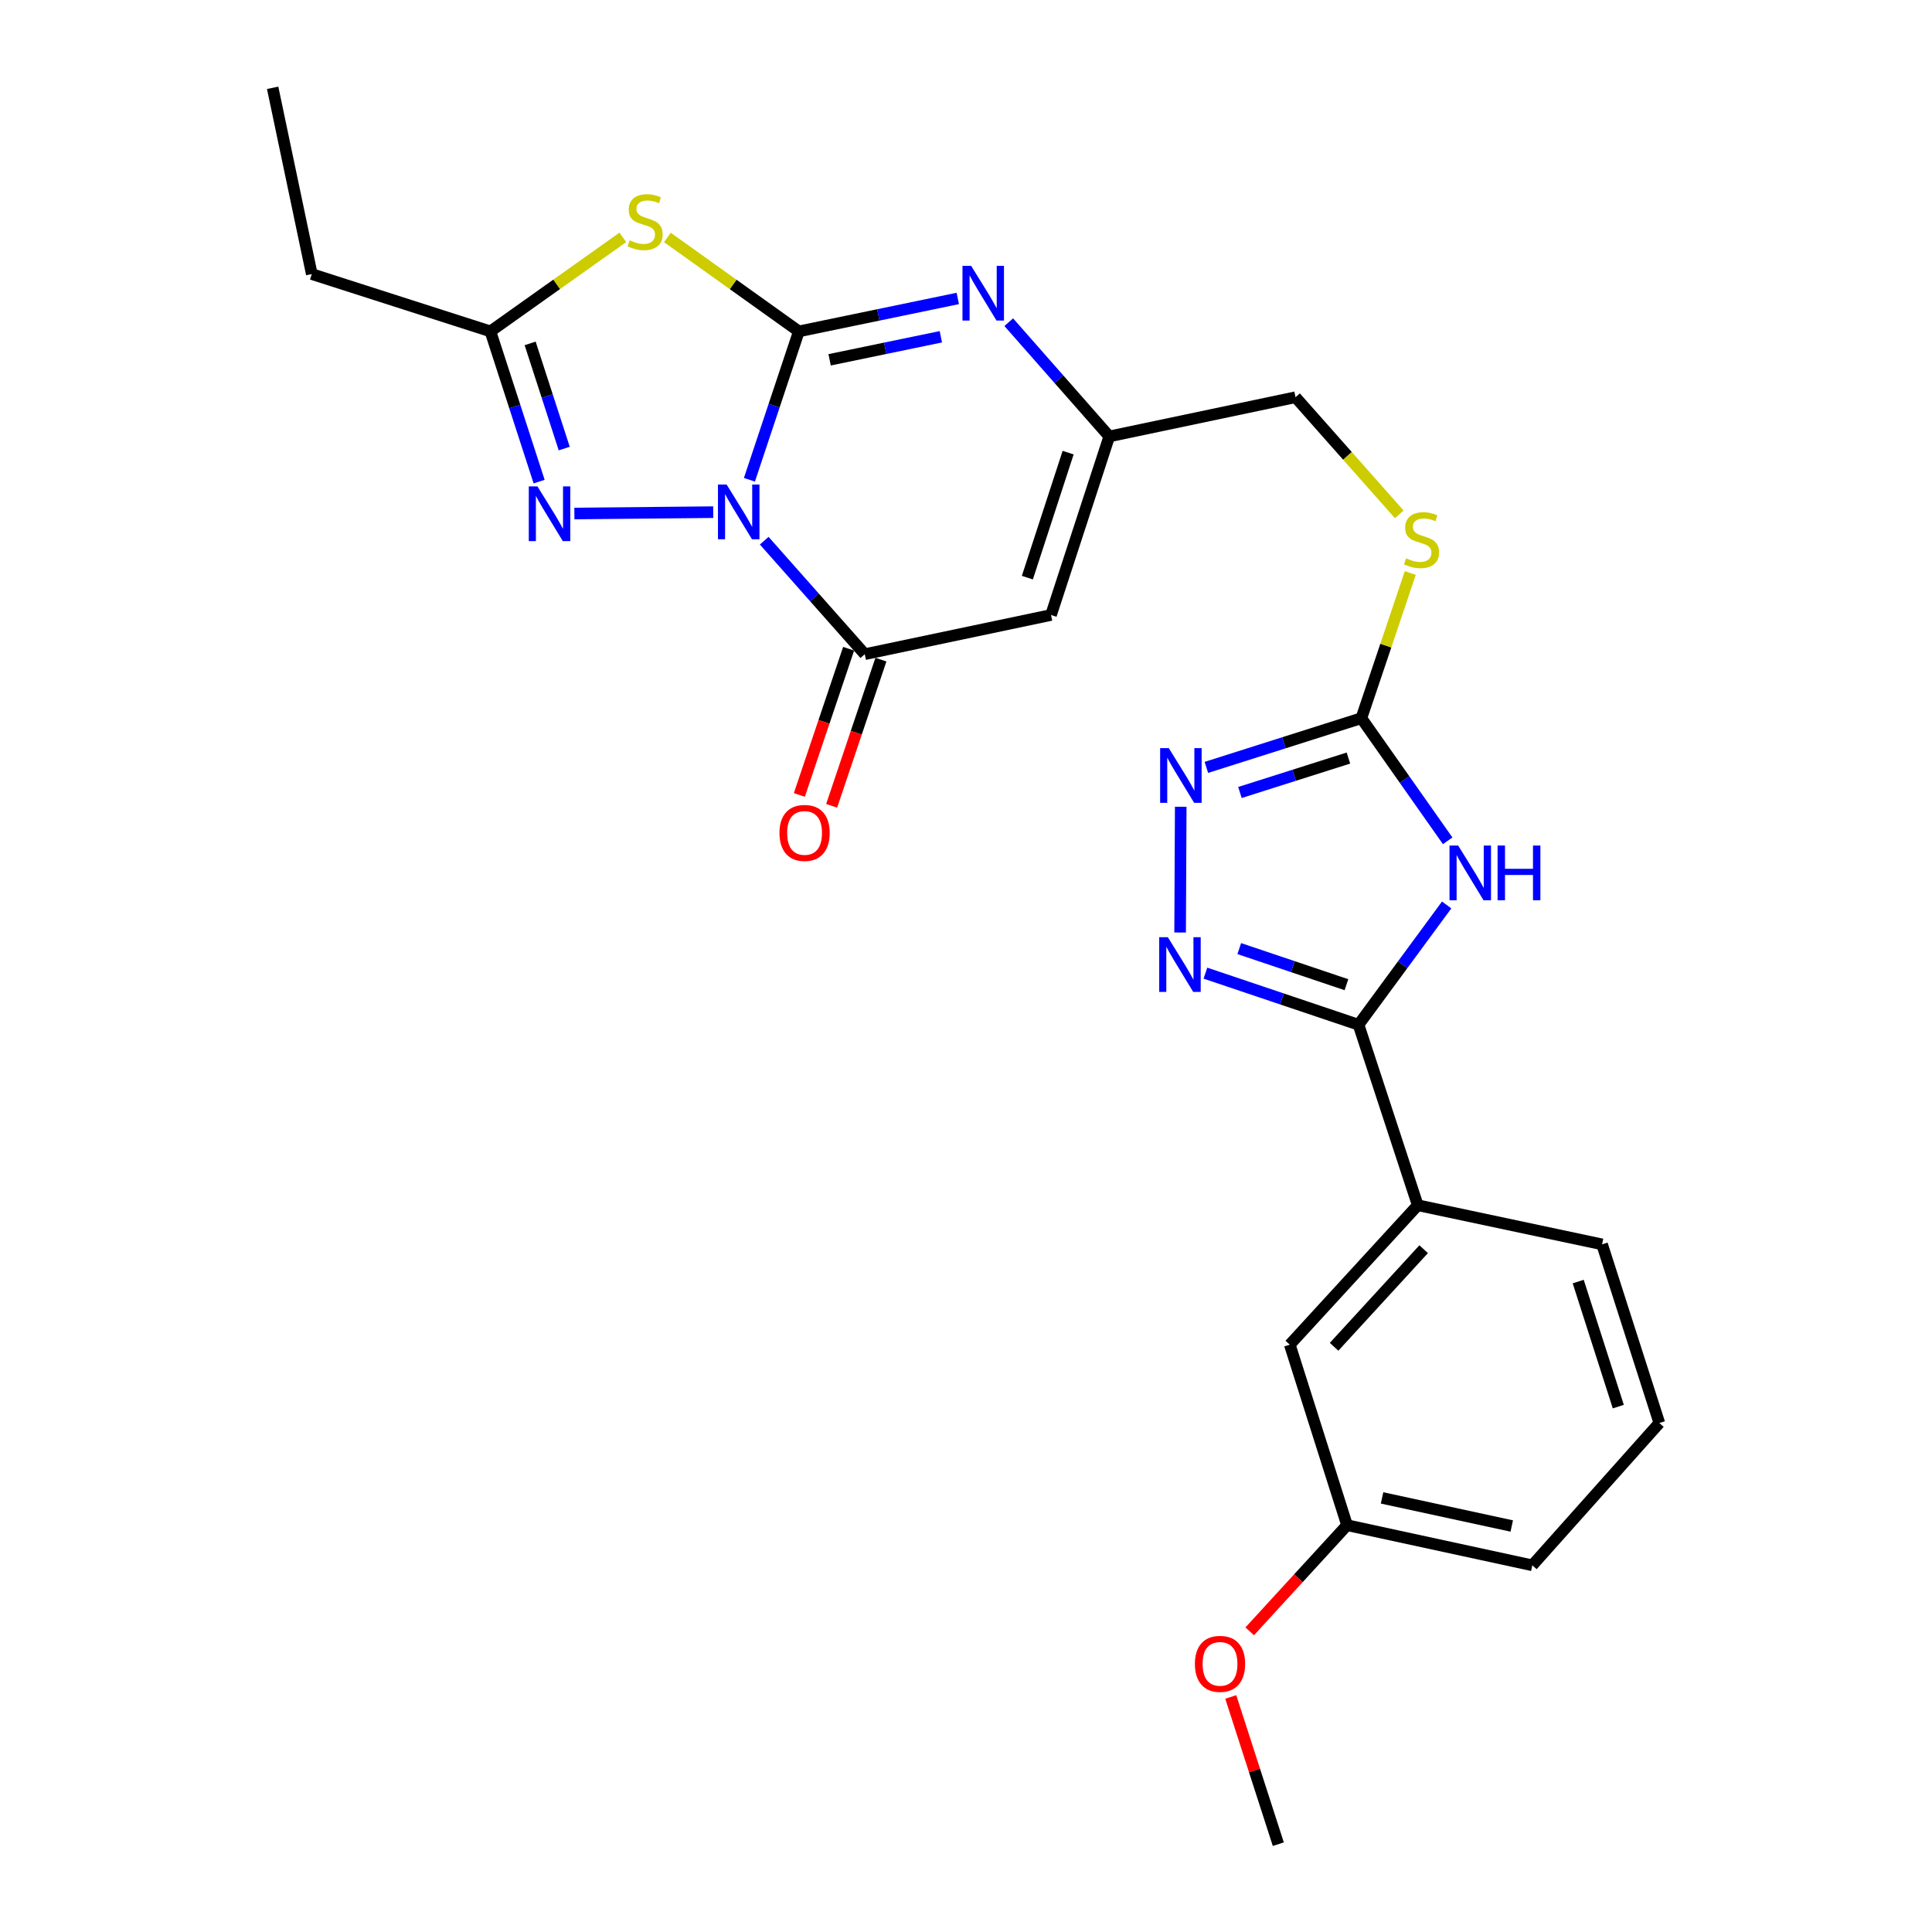<?xml version='1.0' encoding='iso-8859-1'?>
<svg version='1.1' baseProfile='full'
              xmlns='http://www.w3.org/2000/svg'
                      xmlns:rdkit='http://www.rdkit.org/xml'
                      xmlns:xlink='http://www.w3.org/1999/xlink'
                  xml:space='preserve'
width='1000px' height='1000px' viewBox='0 0 1000 1000'>
<!-- END OF HEADER -->
<rect style='opacity:1.0;fill:#FFFFFF;stroke:none' width='1000' height='1000' x='0' y='0'> </rect>
<path class='bond-0' d='M 387.897,248.339 L 400.694,209.931' style='fill:none;fill-rule:evenodd;stroke:#0000FF;stroke-width:6px;stroke-linecap:butt;stroke-linejoin:miter;stroke-opacity:1' />
<path class='bond-0' d='M 400.694,209.931 L 413.491,171.524' style='fill:none;fill-rule:evenodd;stroke:#000000;stroke-width:6px;stroke-linecap:butt;stroke-linejoin:miter;stroke-opacity:1' />
<path class='bond-2' d='M 395.558,279.86 L 421.58,309.232' style='fill:none;fill-rule:evenodd;stroke:#0000FF;stroke-width:6px;stroke-linecap:butt;stroke-linejoin:miter;stroke-opacity:1' />
<path class='bond-2' d='M 421.58,309.232 L 447.603,338.604' style='fill:none;fill-rule:evenodd;stroke:#000000;stroke-width:6px;stroke-linecap:butt;stroke-linejoin:miter;stroke-opacity:1' />
<path class='bond-4' d='M 369.17,265.091 L 297.301,265.795' style='fill:none;fill-rule:evenodd;stroke:#0000FF;stroke-width:6px;stroke-linecap:butt;stroke-linejoin:miter;stroke-opacity:1' />
<path class='bond-1' d='M 413.491,171.524 L 379.463,147.213' style='fill:none;fill-rule:evenodd;stroke:#000000;stroke-width:6px;stroke-linecap:butt;stroke-linejoin:miter;stroke-opacity:1' />
<path class='bond-1' d='M 379.463,147.213 L 345.435,122.902' style='fill:none;fill-rule:evenodd;stroke:#CCCC00;stroke-width:6px;stroke-linecap:butt;stroke-linejoin:miter;stroke-opacity:1' />
<path class='bond-5' d='M 413.491,171.524 L 454.616,163.002' style='fill:none;fill-rule:evenodd;stroke:#000000;stroke-width:6px;stroke-linecap:butt;stroke-linejoin:miter;stroke-opacity:1' />
<path class='bond-5' d='M 454.616,163.002 L 495.741,154.479' style='fill:none;fill-rule:evenodd;stroke:#0000FF;stroke-width:6px;stroke-linecap:butt;stroke-linejoin:miter;stroke-opacity:1' />
<path class='bond-5' d='M 429.408,186.239 L 458.195,180.274' style='fill:none;fill-rule:evenodd;stroke:#000000;stroke-width:6px;stroke-linecap:butt;stroke-linejoin:miter;stroke-opacity:1' />
<path class='bond-5' d='M 458.195,180.274 L 486.983,174.308' style='fill:none;fill-rule:evenodd;stroke:#0000FF;stroke-width:6px;stroke-linecap:butt;stroke-linejoin:miter;stroke-opacity:1' />
<path class='bond-26' d='M 322.375,122.859 L 288.107,147.191' style='fill:none;fill-rule:evenodd;stroke:#CCCC00;stroke-width:6px;stroke-linecap:butt;stroke-linejoin:miter;stroke-opacity:1' />
<path class='bond-26' d='M 288.107,147.191 L 253.839,171.524' style='fill:none;fill-rule:evenodd;stroke:#000000;stroke-width:6px;stroke-linecap:butt;stroke-linejoin:miter;stroke-opacity:1' />
<path class='bond-8' d='M 447.603,338.604 L 544.009,318.319' style='fill:none;fill-rule:evenodd;stroke:#000000;stroke-width:6px;stroke-linecap:butt;stroke-linejoin:miter;stroke-opacity:1' />
<path class='bond-15' d='M 439.245,335.787 L 426.493,373.627' style='fill:none;fill-rule:evenodd;stroke:#000000;stroke-width:6px;stroke-linecap:butt;stroke-linejoin:miter;stroke-opacity:1' />
<path class='bond-15' d='M 426.493,373.627 L 413.74,411.466' style='fill:none;fill-rule:evenodd;stroke:#FF0000;stroke-width:6px;stroke-linecap:butt;stroke-linejoin:miter;stroke-opacity:1' />
<path class='bond-15' d='M 455.96,341.42 L 443.208,379.26' style='fill:none;fill-rule:evenodd;stroke:#000000;stroke-width:6px;stroke-linecap:butt;stroke-linejoin:miter;stroke-opacity:1' />
<path class='bond-15' d='M 443.208,379.26 L 430.456,417.1' style='fill:none;fill-rule:evenodd;stroke:#FF0000;stroke-width:6px;stroke-linecap:butt;stroke-linejoin:miter;stroke-opacity:1' />
<path class='bond-3' d='M 749.316,435.198 L 726.978,403.467' style='fill:none;fill-rule:evenodd;stroke:#0000FF;stroke-width:6px;stroke-linecap:butt;stroke-linejoin:miter;stroke-opacity:1' />
<path class='bond-3' d='M 726.978,403.467 L 704.641,371.736' style='fill:none;fill-rule:evenodd;stroke:#000000;stroke-width:6px;stroke-linecap:butt;stroke-linejoin:miter;stroke-opacity:1' />
<path class='bond-6' d='M 748.791,468.406 L 725.981,499.402' style='fill:none;fill-rule:evenodd;stroke:#0000FF;stroke-width:6px;stroke-linecap:butt;stroke-linejoin:miter;stroke-opacity:1' />
<path class='bond-6' d='M 725.981,499.402 L 703.171,530.398' style='fill:none;fill-rule:evenodd;stroke:#000000;stroke-width:6px;stroke-linecap:butt;stroke-linejoin:miter;stroke-opacity:1' />
<path class='bond-11' d='M 279.048,249.281 L 266.443,210.402' style='fill:none;fill-rule:evenodd;stroke:#0000FF;stroke-width:6px;stroke-linecap:butt;stroke-linejoin:miter;stroke-opacity:1' />
<path class='bond-11' d='M 266.443,210.402 L 253.839,171.524' style='fill:none;fill-rule:evenodd;stroke:#000000;stroke-width:6px;stroke-linecap:butt;stroke-linejoin:miter;stroke-opacity:1' />
<path class='bond-11' d='M 292.045,232.177 L 283.222,204.963' style='fill:none;fill-rule:evenodd;stroke:#0000FF;stroke-width:6px;stroke-linecap:butt;stroke-linejoin:miter;stroke-opacity:1' />
<path class='bond-11' d='M 283.222,204.963 L 274.399,177.748' style='fill:none;fill-rule:evenodd;stroke:#000000;stroke-width:6px;stroke-linecap:butt;stroke-linejoin:miter;stroke-opacity:1' />
<path class='bond-27' d='M 522.126,166.761 L 548.139,196.326' style='fill:none;fill-rule:evenodd;stroke:#0000FF;stroke-width:6px;stroke-linecap:butt;stroke-linejoin:miter;stroke-opacity:1' />
<path class='bond-27' d='M 548.139,196.326 L 574.152,225.891' style='fill:none;fill-rule:evenodd;stroke:#000000;stroke-width:6px;stroke-linecap:butt;stroke-linejoin:miter;stroke-opacity:1' />
<path class='bond-13' d='M 703.171,530.398 L 733.824,623.825' style='fill:none;fill-rule:evenodd;stroke:#000000;stroke-width:6px;stroke-linecap:butt;stroke-linejoin:miter;stroke-opacity:1' />
<path class='bond-28' d='M 703.171,530.398 L 663.546,517.051' style='fill:none;fill-rule:evenodd;stroke:#000000;stroke-width:6px;stroke-linecap:butt;stroke-linejoin:miter;stroke-opacity:1' />
<path class='bond-28' d='M 663.546,517.051 L 623.921,503.704' style='fill:none;fill-rule:evenodd;stroke:#0000FF;stroke-width:6px;stroke-linecap:butt;stroke-linejoin:miter;stroke-opacity:1' />
<path class='bond-28' d='M 696.914,509.678 L 669.177,500.335' style='fill:none;fill-rule:evenodd;stroke:#000000;stroke-width:6px;stroke-linecap:butt;stroke-linejoin:miter;stroke-opacity:1' />
<path class='bond-28' d='M 669.177,500.335 L 641.439,490.992' style='fill:none;fill-rule:evenodd;stroke:#0000FF;stroke-width:6px;stroke-linecap:butt;stroke-linejoin:miter;stroke-opacity:1' />
<path class='bond-7' d='M 610.825,482.658 L 611.144,417.58' style='fill:none;fill-rule:evenodd;stroke:#0000FF;stroke-width:6px;stroke-linecap:butt;stroke-linejoin:miter;stroke-opacity:1' />
<path class='bond-12' d='M 544.009,318.319 L 574.152,225.891' style='fill:none;fill-rule:evenodd;stroke:#000000;stroke-width:6px;stroke-linecap:butt;stroke-linejoin:miter;stroke-opacity:1' />
<path class='bond-12' d='M 531.761,298.986 L 552.861,234.286' style='fill:none;fill-rule:evenodd;stroke:#000000;stroke-width:6px;stroke-linecap:butt;stroke-linejoin:miter;stroke-opacity:1' />
<path class='bond-9' d='M 704.641,371.736 L 717.3,334.157' style='fill:none;fill-rule:evenodd;stroke:#000000;stroke-width:6px;stroke-linecap:butt;stroke-linejoin:miter;stroke-opacity:1' />
<path class='bond-9' d='M 717.3,334.157 L 729.959,296.578' style='fill:none;fill-rule:evenodd;stroke:#CCCC00;stroke-width:6px;stroke-linecap:butt;stroke-linejoin:miter;stroke-opacity:1' />
<path class='bond-10' d='M 704.641,371.736 L 664.527,384.469' style='fill:none;fill-rule:evenodd;stroke:#000000;stroke-width:6px;stroke-linecap:butt;stroke-linejoin:miter;stroke-opacity:1' />
<path class='bond-10' d='M 664.527,384.469 L 624.414,397.202' style='fill:none;fill-rule:evenodd;stroke:#0000FF;stroke-width:6px;stroke-linecap:butt;stroke-linejoin:miter;stroke-opacity:1' />
<path class='bond-10' d='M 697.943,392.368 L 669.864,401.281' style='fill:none;fill-rule:evenodd;stroke:#000000;stroke-width:6px;stroke-linecap:butt;stroke-linejoin:miter;stroke-opacity:1' />
<path class='bond-10' d='M 669.864,401.281 L 641.784,410.194' style='fill:none;fill-rule:evenodd;stroke:#0000FF;stroke-width:6px;stroke-linecap:butt;stroke-linejoin:miter;stroke-opacity:1' />
<path class='bond-19' d='M 253.839,171.524 L 161.382,141.861' style='fill:none;fill-rule:evenodd;stroke:#000000;stroke-width:6px;stroke-linecap:butt;stroke-linejoin:miter;stroke-opacity:1' />
<path class='bond-17' d='M 574.152,225.891 L 670.559,205.606' style='fill:none;fill-rule:evenodd;stroke:#000000;stroke-width:6px;stroke-linecap:butt;stroke-linejoin:miter;stroke-opacity:1' />
<path class='bond-16' d='M 733.824,623.825 L 667.589,695.998' style='fill:none;fill-rule:evenodd;stroke:#000000;stroke-width:6px;stroke-linecap:butt;stroke-linejoin:miter;stroke-opacity:1' />
<path class='bond-16' d='M 736.884,646.578 L 690.52,697.099' style='fill:none;fill-rule:evenodd;stroke:#000000;stroke-width:6px;stroke-linecap:butt;stroke-linejoin:miter;stroke-opacity:1' />
<path class='bond-21' d='M 733.824,623.825 L 829.231,644.081' style='fill:none;fill-rule:evenodd;stroke:#000000;stroke-width:6px;stroke-linecap:butt;stroke-linejoin:miter;stroke-opacity:1' />
<path class='bond-14' d='M 724.254,266.23 L 697.406,235.918' style='fill:none;fill-rule:evenodd;stroke:#CCCC00;stroke-width:6px;stroke-linecap:butt;stroke-linejoin:miter;stroke-opacity:1' />
<path class='bond-14' d='M 697.406,235.918 L 670.559,205.606' style='fill:none;fill-rule:evenodd;stroke:#000000;stroke-width:6px;stroke-linecap:butt;stroke-linejoin:miter;stroke-opacity:1' />
<path class='bond-18' d='M 667.589,695.998 L 697.233,789.435' style='fill:none;fill-rule:evenodd;stroke:#000000;stroke-width:6px;stroke-linecap:butt;stroke-linejoin:miter;stroke-opacity:1' />
<path class='bond-20' d='M 697.233,789.435 L 672.038,816.905' style='fill:none;fill-rule:evenodd;stroke:#000000;stroke-width:6px;stroke-linecap:butt;stroke-linejoin:miter;stroke-opacity:1' />
<path class='bond-20' d='M 672.038,816.905 L 646.843,844.376' style='fill:none;fill-rule:evenodd;stroke:#FF0000;stroke-width:6px;stroke-linecap:butt;stroke-linejoin:miter;stroke-opacity:1' />
<path class='bond-29' d='M 697.233,789.435 L 793.13,810.21' style='fill:none;fill-rule:evenodd;stroke:#000000;stroke-width:6px;stroke-linecap:butt;stroke-linejoin:miter;stroke-opacity:1' />
<path class='bond-29' d='M 715.352,775.312 L 782.48,789.855' style='fill:none;fill-rule:evenodd;stroke:#000000;stroke-width:6px;stroke-linecap:butt;stroke-linejoin:miter;stroke-opacity:1' />
<path class='bond-25' d='M 161.382,141.861 L 141.126,45.455' style='fill:none;fill-rule:evenodd;stroke:#000000;stroke-width:6px;stroke-linecap:butt;stroke-linejoin:miter;stroke-opacity:1' />
<path class='bond-24' d='M 637.039,878.342 L 649.345,916.444' style='fill:none;fill-rule:evenodd;stroke:#FF0000;stroke-width:6px;stroke-linecap:butt;stroke-linejoin:miter;stroke-opacity:1' />
<path class='bond-24' d='M 649.345,916.444 L 661.651,954.545' style='fill:none;fill-rule:evenodd;stroke:#000000;stroke-width:6px;stroke-linecap:butt;stroke-linejoin:miter;stroke-opacity:1' />
<path class='bond-22' d='M 829.231,644.081 L 858.874,736.548' style='fill:none;fill-rule:evenodd;stroke:#000000;stroke-width:6px;stroke-linecap:butt;stroke-linejoin:miter;stroke-opacity:1' />
<path class='bond-22' d='M 816.88,663.336 L 837.63,728.063' style='fill:none;fill-rule:evenodd;stroke:#000000;stroke-width:6px;stroke-linecap:butt;stroke-linejoin:miter;stroke-opacity:1' />
<path class='bond-23' d='M 858.874,736.548 L 793.13,810.21' style='fill:none;fill-rule:evenodd;stroke:#000000;stroke-width:6px;stroke-linecap:butt;stroke-linejoin:miter;stroke-opacity:1' />
<path  class='atom-0' d='M 376.098 250.801
L 385.378 265.801
Q 386.298 267.281, 387.778 269.961
Q 389.258 272.641, 389.338 272.801
L 389.338 250.801
L 393.098 250.801
L 393.098 279.121
L 389.218 279.121
L 379.258 262.721
Q 378.098 260.801, 376.858 258.601
Q 375.658 256.401, 375.298 255.721
L 375.298 279.121
L 371.618 279.121
L 371.618 250.801
L 376.098 250.801
' fill='#0000FF'/>
<path  class='atom-2' d='M 325.91 124.388
Q 326.23 124.508, 327.55 125.068
Q 328.87 125.628, 330.31 125.988
Q 331.79 126.308, 333.23 126.308
Q 335.91 126.308, 337.47 125.028
Q 339.03 123.708, 339.03 121.428
Q 339.03 119.868, 338.23 118.908
Q 337.47 117.948, 336.27 117.428
Q 335.07 116.908, 333.07 116.308
Q 330.55 115.548, 329.03 114.828
Q 327.55 114.108, 326.47 112.588
Q 325.43 111.068, 325.43 108.508
Q 325.43 104.948, 327.83 102.748
Q 330.27 100.548, 335.07 100.548
Q 338.35 100.548, 342.07 102.108
L 341.15 105.188
Q 337.75 103.788, 335.19 103.788
Q 332.43 103.788, 330.91 104.948
Q 329.39 106.068, 329.43 108.028
Q 329.43 109.548, 330.19 110.468
Q 330.99 111.388, 332.11 111.908
Q 333.27 112.428, 335.19 113.028
Q 337.75 113.828, 339.27 114.628
Q 340.79 115.428, 341.87 117.068
Q 342.99 118.668, 342.99 121.428
Q 342.99 125.348, 340.35 127.468
Q 337.75 129.548, 333.39 129.548
Q 330.87 129.548, 328.95 128.988
Q 327.07 128.468, 324.83 127.548
L 325.91 124.388
' fill='#CCCC00'/>
<path  class='atom-4' d='M 754.747 437.647
L 764.027 452.647
Q 764.947 454.127, 766.427 456.807
Q 767.907 459.487, 767.987 459.647
L 767.987 437.647
L 771.747 437.647
L 771.747 465.967
L 767.867 465.967
L 757.907 449.567
Q 756.747 447.647, 755.507 445.447
Q 754.307 443.247, 753.947 442.567
L 753.947 465.967
L 750.267 465.967
L 750.267 437.647
L 754.747 437.647
' fill='#0000FF'/>
<path  class='atom-4' d='M 775.147 437.647
L 778.987 437.647
L 778.987 449.687
L 793.467 449.687
L 793.467 437.647
L 797.307 437.647
L 797.307 465.967
L 793.467 465.967
L 793.467 452.887
L 778.987 452.887
L 778.987 465.967
L 775.147 465.967
L 775.147 437.647
' fill='#0000FF'/>
<path  class='atom-5' d='M 278.182 251.762
L 287.462 266.762
Q 288.382 268.242, 289.862 270.922
Q 291.342 273.602, 291.422 273.762
L 291.422 251.762
L 295.182 251.762
L 295.182 280.082
L 291.302 280.082
L 281.342 263.682
Q 280.182 261.762, 278.942 259.562
Q 277.742 257.362, 277.382 256.682
L 277.382 280.082
L 273.702 280.082
L 273.702 251.762
L 278.182 251.762
' fill='#0000FF'/>
<path  class='atom-6' d='M 502.657 137.589
L 511.937 152.589
Q 512.857 154.069, 514.337 156.749
Q 515.817 159.429, 515.897 159.589
L 515.897 137.589
L 519.657 137.589
L 519.657 165.909
L 515.777 165.909
L 505.817 149.509
Q 504.657 147.589, 503.417 145.389
Q 502.217 143.189, 501.857 142.509
L 501.857 165.909
L 498.177 165.909
L 498.177 137.589
L 502.657 137.589
' fill='#0000FF'/>
<path  class='atom-8' d='M 604.483 485.105
L 613.763 500.105
Q 614.683 501.585, 616.163 504.265
Q 617.643 506.945, 617.723 507.105
L 617.723 485.105
L 621.483 485.105
L 621.483 513.425
L 617.603 513.425
L 607.643 497.025
Q 606.483 495.105, 605.243 492.905
Q 604.043 490.705, 603.683 490.025
L 603.683 513.425
L 600.003 513.425
L 600.003 485.105
L 604.483 485.105
' fill='#0000FF'/>
<path  class='atom-11' d='M 604.963 387.229
L 614.243 402.229
Q 615.163 403.709, 616.643 406.389
Q 618.123 409.069, 618.203 409.229
L 618.203 387.229
L 621.963 387.229
L 621.963 415.549
L 618.083 415.549
L 608.123 399.149
Q 606.963 397.229, 605.723 395.029
Q 604.523 392.829, 604.163 392.149
L 604.163 415.549
L 600.483 415.549
L 600.483 387.229
L 604.963 387.229
' fill='#0000FF'/>
<path  class='atom-15' d='M 727.793 288.979
Q 728.113 289.099, 729.433 289.659
Q 730.753 290.219, 732.193 290.579
Q 733.673 290.899, 735.113 290.899
Q 737.793 290.899, 739.353 289.619
Q 740.913 288.299, 740.913 286.019
Q 740.913 284.459, 740.113 283.499
Q 739.353 282.539, 738.153 282.019
Q 736.953 281.499, 734.953 280.899
Q 732.433 280.139, 730.913 279.419
Q 729.433 278.699, 728.353 277.179
Q 727.313 275.659, 727.313 273.099
Q 727.313 269.539, 729.713 267.339
Q 732.153 265.139, 736.953 265.139
Q 740.233 265.139, 743.953 266.699
L 743.033 269.779
Q 739.633 268.379, 737.073 268.379
Q 734.313 268.379, 732.793 269.539
Q 731.273 270.659, 731.313 272.619
Q 731.313 274.139, 732.073 275.059
Q 732.873 275.979, 733.993 276.499
Q 735.153 277.019, 737.073 277.619
Q 739.633 278.419, 741.153 279.219
Q 742.673 280.019, 743.753 281.659
Q 744.873 283.259, 744.873 286.019
Q 744.873 289.939, 742.233 292.059
Q 739.633 294.139, 735.273 294.139
Q 732.753 294.139, 730.833 293.579
Q 728.953 293.059, 726.713 292.139
L 727.793 288.979
' fill='#CCCC00'/>
<path  class='atom-16' d='M 403.45 431.122
Q 403.45 424.322, 406.81 420.522
Q 410.17 416.722, 416.45 416.722
Q 422.73 416.722, 426.09 420.522
Q 429.45 424.322, 429.45 431.122
Q 429.45 438.002, 426.05 441.922
Q 422.65 445.802, 416.45 445.802
Q 410.21 445.802, 406.81 441.922
Q 403.45 438.042, 403.45 431.122
M 416.45 442.602
Q 420.77 442.602, 423.09 439.722
Q 425.45 436.802, 425.45 431.122
Q 425.45 425.562, 423.09 422.762
Q 420.77 419.922, 416.45 419.922
Q 412.13 419.922, 409.77 422.722
Q 407.45 425.522, 407.45 431.122
Q 407.45 436.842, 409.77 439.722
Q 412.13 442.602, 416.45 442.602
' fill='#FF0000'/>
<path  class='atom-21' d='M 618.479 861.208
Q 618.479 854.408, 621.839 850.608
Q 625.199 846.808, 631.479 846.808
Q 637.759 846.808, 641.119 850.608
Q 644.479 854.408, 644.479 861.208
Q 644.479 868.088, 641.079 872.008
Q 637.679 875.888, 631.479 875.888
Q 625.239 875.888, 621.839 872.008
Q 618.479 868.128, 618.479 861.208
M 631.479 872.688
Q 635.799 872.688, 638.119 869.808
Q 640.479 866.888, 640.479 861.208
Q 640.479 855.648, 638.119 852.848
Q 635.799 850.008, 631.479 850.008
Q 627.159 850.008, 624.799 852.808
Q 622.479 855.608, 622.479 861.208
Q 622.479 866.928, 624.799 869.808
Q 627.159 872.688, 631.479 872.688
' fill='#FF0000'/>
</svg>
